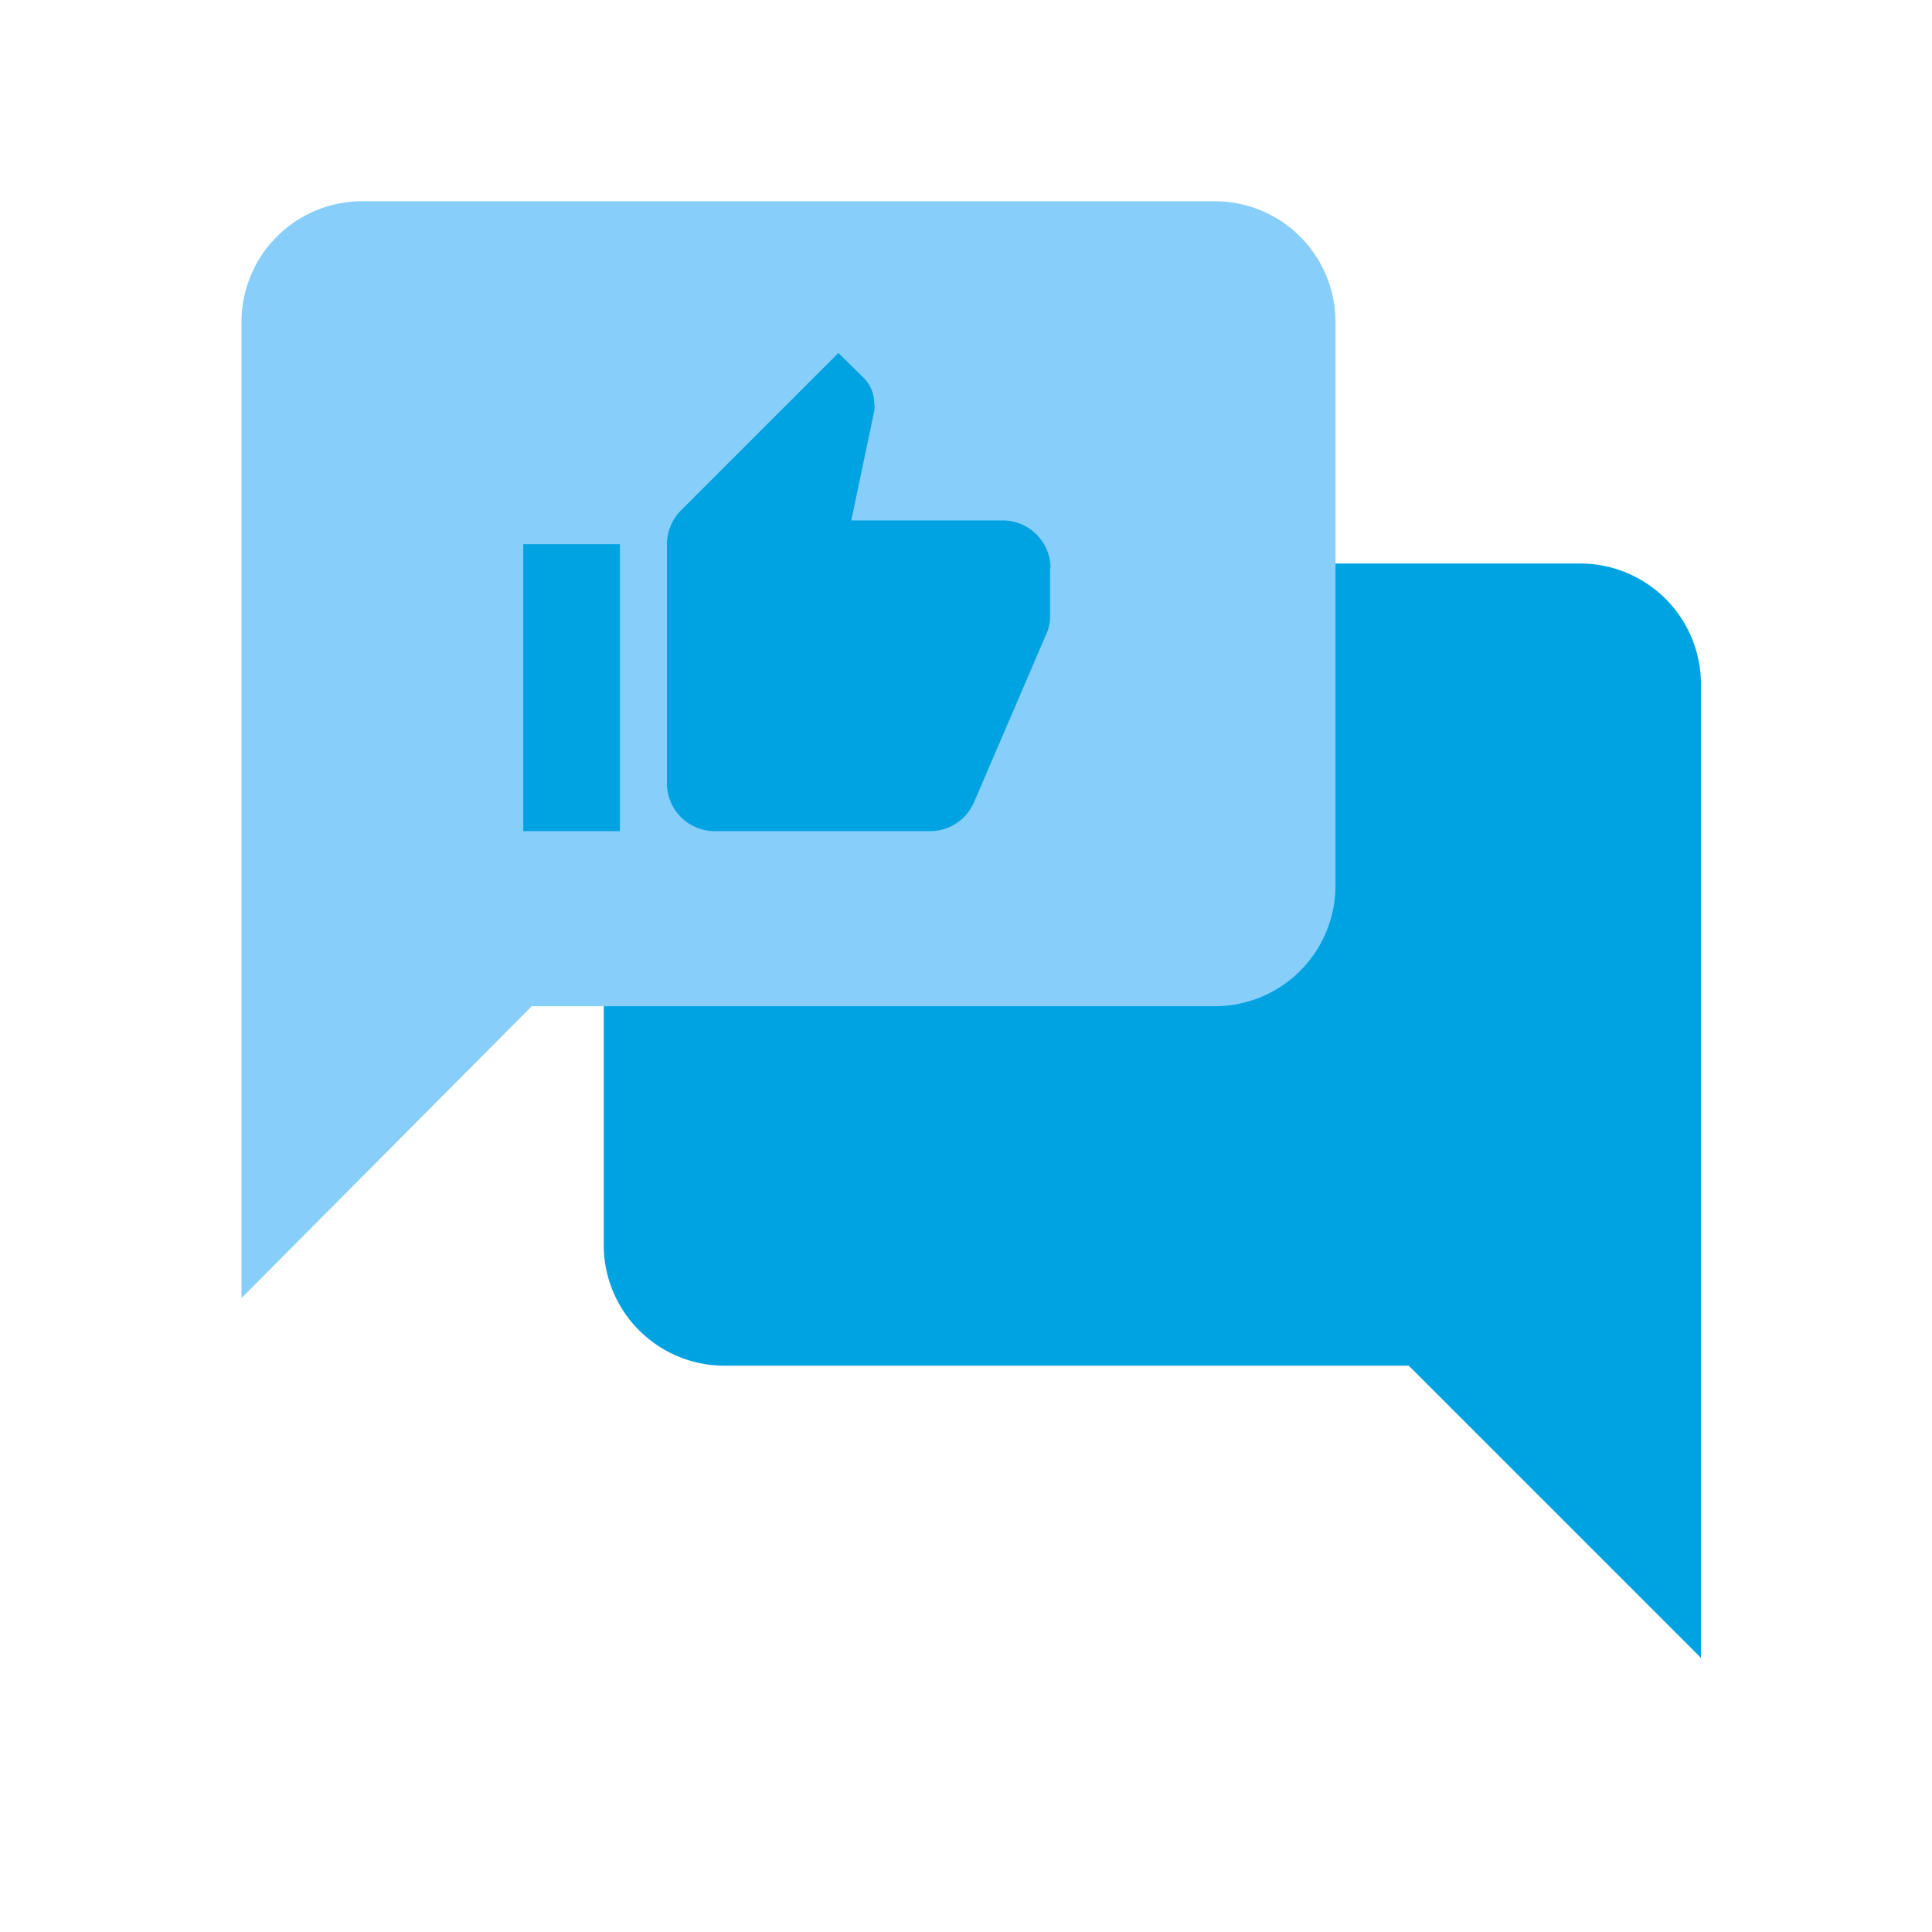<?xml version="1.0" encoding="utf-8" ?>
<!DOCTYPE svg PUBLIC "-//W3C//DTD SVG 1.1//EN" "http://www.w3.org/Graphics/SVG/1.1/DTD/svg11.dtd">
<svg xmlns="http://www.w3.org/2000/svg" id="Layer_1" data-name="Layer 1" viewBox="0 0 48 48"><defs><style>.cls-1{fill:none;}.cls-2{fill:#00a3e1;}.cls-3{fill:#87cefa;}</style></defs><title>Icon-System</title><rect class="cls-1" x="0.04" y="0.04" width="48" height="48"/><rect class="cls-1" x="-0.21" y="-0.46" width="48" height="48"/><path class="cls-2" d="M18,33.93H35l7.26,7.26V17a3,3,0,0,0-3-3H18a3,3,0,0,0-3,3v14A3,3,0,0,0,18,33.93Z"/><path class="cls-3" d="M33.18,22V8a3,3,0,0,0-3-3H9A3,3,0,0,0,6,8V32.25L13.21,25h17A3,3,0,0,0,33.18,22Z"/><path class="cls-2" d="M26.1,14.12a1.19,1.19,0,0,0-1.19-1.19H21.15l.57-2.72a.58.58,0,0,0,0-.19.9.9,0,0,0-.26-.63l-.63-.62-3.91,3.91a1.19,1.19,0,0,0-.35.84v5.94a1.19,1.19,0,0,0,1.19,1.19h5.35a1.19,1.19,0,0,0,1.09-.72L26,15.74a1.08,1.08,0,0,0,.09-.44V14.12M13,20.65H15.4V13.52H13Z"/></svg>